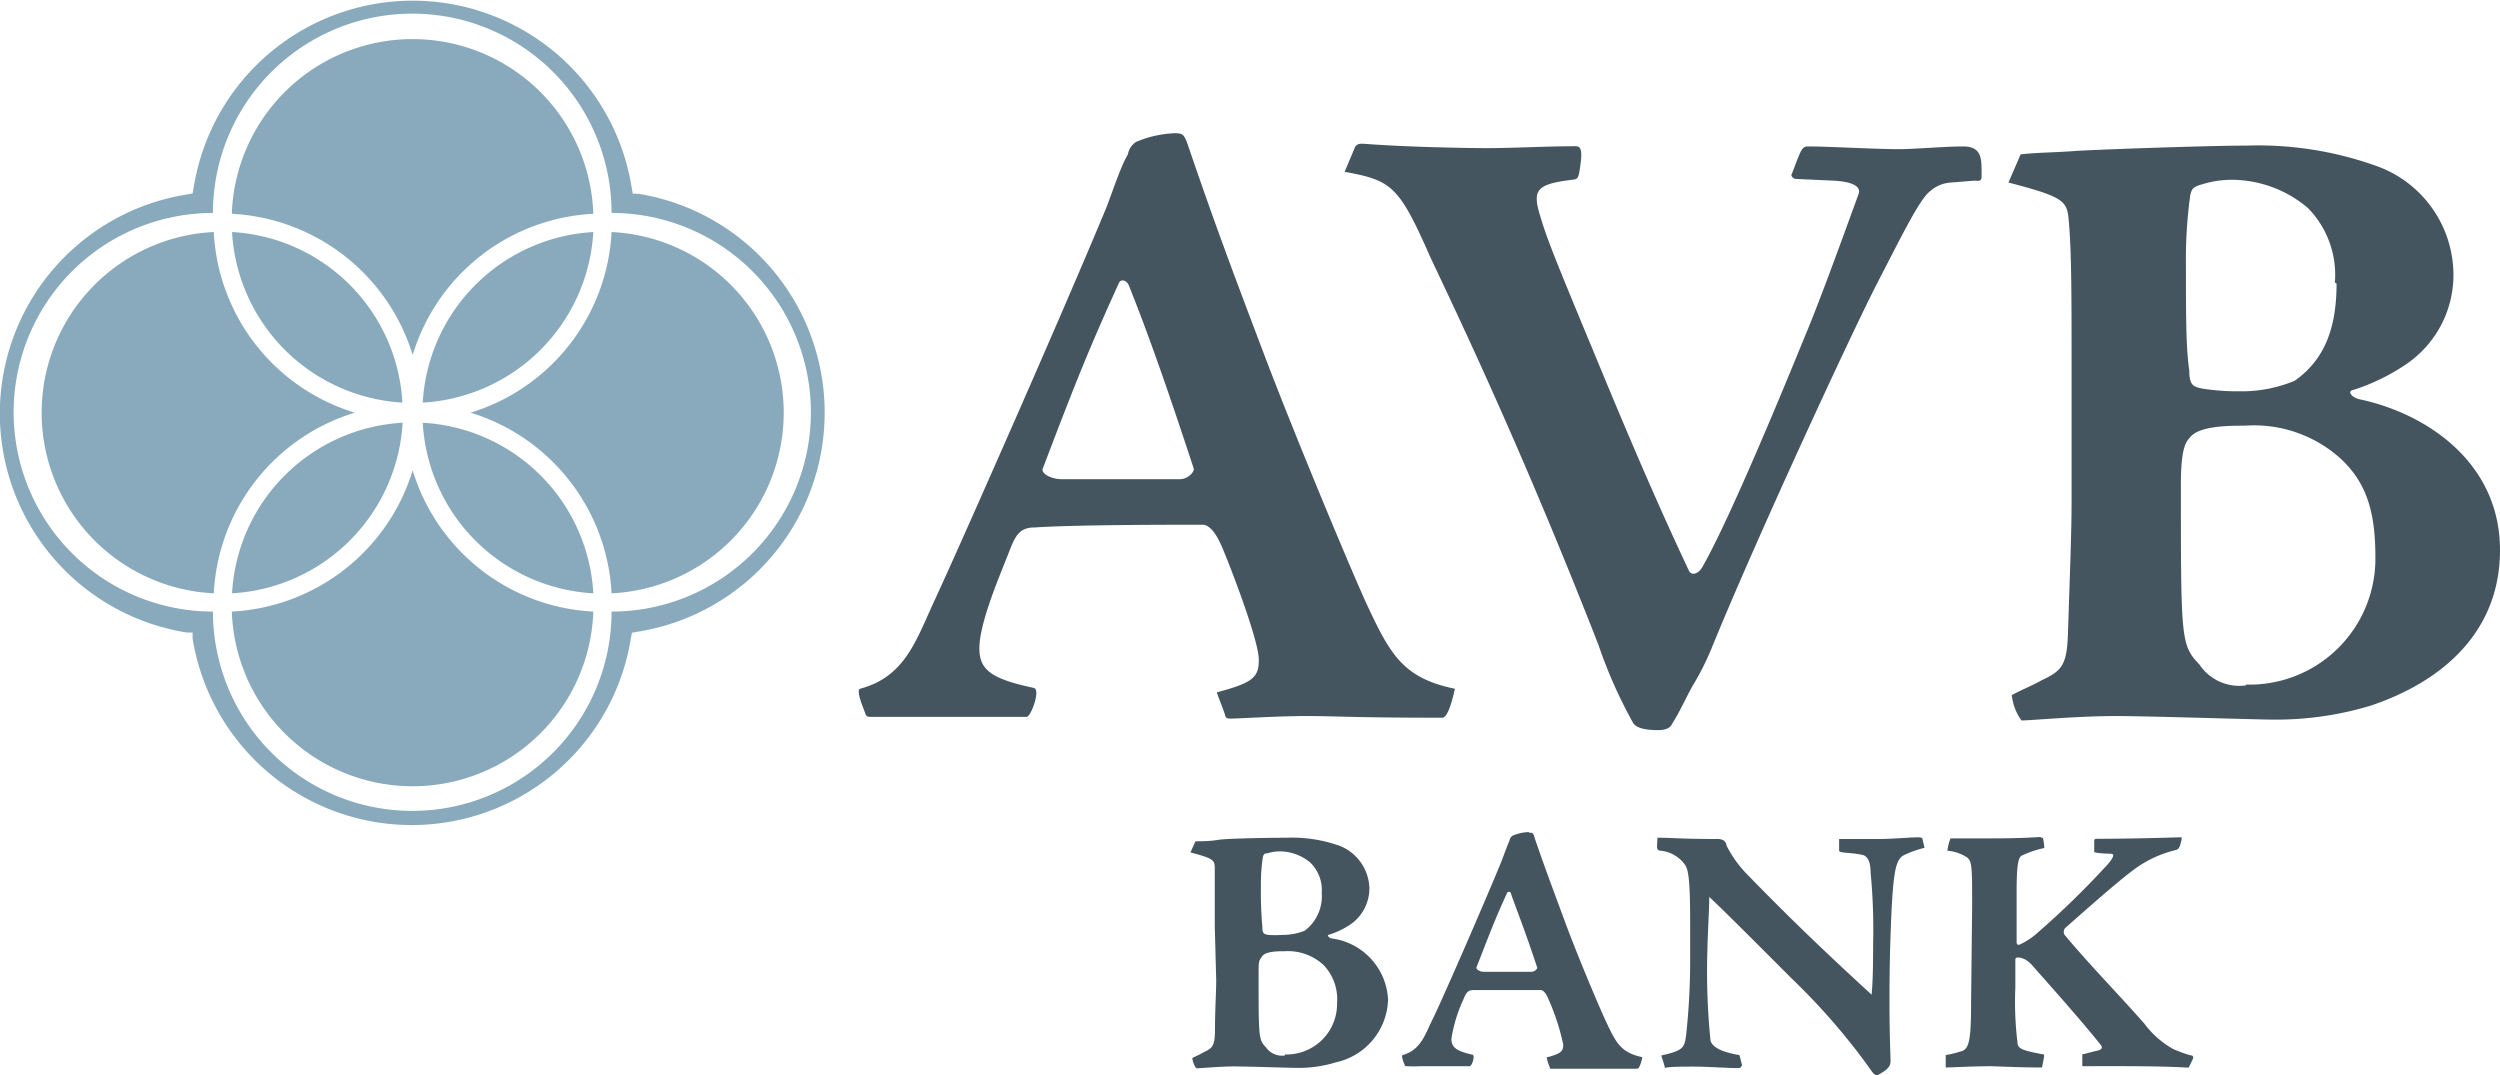 <svg xmlns="http://www.w3.org/2000/svg" viewBox="0 0 119.16 51.26"><defs><style>.cls-2{fill:#89aabd}</style></defs><g id="Layer_2" data-name="Layer 2"><g id="Content"><path d="M56 6.35c.42 0 .46.09.67.71 1.26 3.69 2.13 6 3.6 9.88s4.27 10.58 4.94 12c1.08 2.3 1.71 3.39 4.14 3.89 0-.08-.25 1.34-.59 1.38-4.27 0-5.06-.08-6.48-.08s-3.14.12-3.6.12c-.17 0-.25 0-.29-.17S58 33.05 58 33c1.72-.46 2-.71 2-1.55 0-1-1.55-4.93-1.76-5.39-.34-.8-.67-1.05-.92-1.05-1.51 0-6 0-8 .13-.71 0-.92.37-1.21 1.13-.42 1.08-1.43 3.39-1.43 4.64 0 1.05.63 1.46 2.6 1.88.33.09-.13 1.34-.34 1.38h-7.4c-.16 0-.25 0-.3-.17s-.46-1.08-.25-1.17c2.18-.58 2.68-2.34 3.6-4.31s5.99-13.42 8.17-18.69c.37-1 .71-2 1-2.47a.89.89 0 01.38-.59A5.15 5.15 0 0156 6.35zm-5.33 16.49h5.56c.42 0 .71-.38.67-.5-1.51-4.61-2.38-6.95-3.1-8.75-.12-.25-.37-.29-.46-.12-1.42 3.13-2 4.56-3.64 8.87-.08.2.34.5.92.5zM93 8.7a1.64 1.64 0 00-1 .41c-.5.38-1.29 2-2.51 4.36S83.63 25.85 81.54 31a13.07 13.07 0 01-.75 1.5c-.34.55-.67 1.34-1.09 2-.08.17-.25.3-.67.3-.71 0-1.09-.13-1.21-.38a22.57 22.57 0 01-1.63-3.68c-3.68-9.42-6.78-15.86-8-18.45-1.51-3.43-1.84-3.69-4.1-4.1l.46-1.09c.08-.25.25-.25.42-.25 2 .16 5 .21 5.85.21 1.43 0 2.85-.09 4.27-.09.21 0 .34.09.25.8s-.12.75-.33.79c-1.76.21-2 .46-1.59 1.76.29 1 .71 2.05 2.59 6.57 1.76 4.27 3.1 7.36 4.48 10.29.12.29.46.17.63-.12C82 25.56 83.8 21.5 86 16.1c.67-1.59 1.55-4 2.59-6.86.13-.38-.37-.59-1.21-.63l-1.76-.08c-.16 0-.29-.17-.21-.25.42-1.09.46-1.3.76-1.3 1 0 3.22.13 4.31.13.83 0 2.17-.13 3.09-.13s.88.63.88 1.34c0 .25 0 .33-.33.29zm5.74 8.7c0-3 0-5.4-.13-6.82-.08-1-.16-1.17-2.88-1.88l.58-1.34C97 7.27 98 7.27 99 7.19c1.42-.08 6.36-.25 8.08-.25a16.72 16.72 0 016.27 1 5.52 5.52 0 013.59 5.06 5.14 5.14 0 01-2.18 4.31 9.7 9.7 0 01-2.67 1.3c-.17.08 0 .33.37.42 3.18.67 6.7 3 6.7 7.19 0 3.85-2.68 6.24-6.15 7.41a15.6 15.6 0 01-4.65.67c-.75 0-5.94-.17-7.53-.17-1.84 0-4 .21-4.48.21a2.52 2.52 0 01-.46-1.21c.46-.25 1-.46 1.43-.71 1-.46 1.21-.76 1.25-2.35.09-2.72.17-4.72.17-6.15zm8.32 15.23a6 6 0 006.16-6.07c0-2.09-.38-3.47-1.59-4.64a6.16 6.16 0 00-4.63-1.63c-.75 0-2.22 0-2.63.58-.21.21-.42.59-.42 2.22 0 7.4 0 7.66.88 8.58a2.29 2.29 0 002.21 1zm4.23-19.16A4.55 4.55 0 00110 9.91a5.64 5.64 0 00-3.6-1.34 4.77 4.77 0 00-1.42.21c-.46.13-.5.21-.58.5a22.32 22.32 0 00-.21 3.31c0 2.3 0 4.06.16 5.06 0 .75.21.79.67.88a10.78 10.78 0 001.72.12 6.54 6.54 0 002.63-.5c1.43-1 2-2.51 2-4.64zM57.9 44.13v-2.74c0-.4-.06-.47-1.16-.76l.24-.53c.27 0 .67 0 1.09-.07s2.56-.1 3.25-.1a6.78 6.78 0 012.52.38 2.24 2.24 0 011.43 2 2.09 2.09 0 01-.87 1.73 3.85 3.85 0 01-1.08.52c-.07 0 0 .14.15.17a3.09 3.09 0 012.69 2.9 3.15 3.15 0 01-2.47 3 6 6 0 01-1.87.27c-.3 0-2.38-.07-3-.07s-1.62.09-1.8.09a1 1 0 01-.19-.49c.19-.1.39-.18.57-.29.39-.18.49-.3.51-.94 0-1.09.06-1.9.06-2.47zm3.35 6.13a2.41 2.41 0 002.48-2.44 2.37 2.37 0 00-.64-1.82 2.5 2.5 0 00-1.87-.66c-.3 0-.89 0-1.06.24s-.17.23-.17.89c0 3 0 3.08.35 3.45a.94.94 0 00.9.39zM63 42.55a1.83 1.83 0 00-.54-1.43 2.28 2.28 0 00-1.46-.54 1.91 1.91 0 00-.58.09c-.18 0-.2.08-.23.2a8.57 8.57 0 00-.09 1.33 19.53 19.53 0 00.07 2c0 .31.09.32.27.36a4.65 4.65 0 00.69 0 2.8 2.8 0 001.06-.2 2.06 2.06 0 00.81-1.79zm9.89-2.86c.17 0 .19 0 .27.29.51 1.48.86 2.4 1.45 4s1.71 4.25 2 4.84c.44.93.69 1.36 1.67 1.57 0 0-.1.54-.24.55h-4.05c-.18 0-.1 0-.12-.07a1.92 1.92 0 01-.15-.47c.69-.18.79-.29.79-.62a11 11 0 00-.71-2.17c-.13-.32-.27-.42-.37-.42h-3.19c-.29 0-.37.15-.49.45a7 7 0 00-.57 1.87c0 .42.25.59 1 .76.14 0 0 .53-.13.55h-2.36a5.92 5.92 0 01-.62 0c-.09 0-.1 0-.12-.06s-.18-.44-.1-.47c.88-.24 1.08-1 1.45-1.74s2.39-5.36 3.26-7.48c.15-.39.29-.79.39-1a.34.34 0 01.15-.24 2.13 2.13 0 01.76-.17zm-2.15 6.63H73c.16 0 .28-.15.27-.2-.61-1.85-1-2.8-1.25-3.52 0-.1-.15-.12-.18-.05-.58 1.26-.79 1.83-1.47 3.57 0 .08.14.2.37.2zM79 39.93c.77 0 1.09.06 2.82.06a.62.62 0 01.34.07.33.33 0 01.13.24 5.61 5.61 0 001 1.39c.86.88 2.73 2.81 5.92 5.72.05-.6.07-1.16.07-2.4a28.41 28.41 0 00-.12-3.43c0-.32-.06-.75-.38-.83s-.86-.1-1-.13-.12-.07-.12-.17v-.46h1.91c.63 0 1.47-.08 1.84-.08.08 0 .2 0 .22.07l.1.43a5 5 0 00-1 .36c-.37.22-.48.76-.58 2.81-.07 1.66-.09 2.74-.09 4.24s.05 2.5.05 2.74-.08.4-.59.67c-.08.05-.17 0-.27-.12a30.85 30.85 0 00-3.83-4.45c-1.92-1.92-3.11-3.12-3.95-3.91 0 .61-.07 1.6-.09 2.58a32.88 32.88 0 00.15 4.27c.14.47 1 .62 1.38.69l.12.47c0 .05-.08.15-.13.15-.59 0-1.47-.07-2.14-.07s-1.15 0-1.4.06c-.05-.21-.12-.41-.18-.59 1.07-.24 1.11-.37 1.19-1a32.86 32.86 0 00.19-3.49V44c0-2.26-.1-2.61-.29-2.84a1.62 1.62 0 00-1.11-.61c-.13 0-.18-.08-.18-.2zm15 3.26c0-2 0-2.19-.32-2.37a2 2 0 00-.86-.27 2.33 2.33 0 01.15-.59h2c1.48 0 2.09-.06 2.21-.06a.26.26 0 01.2.06 2.64 2.64 0 01.06.46 4.67 4.67 0 00-1.09.37c-.15.1-.23.44-.23 1.73v2.27c0 .2 0 .25.13.24a3.43 3.43 0 00.89-.59 40.35 40.35 0 003.2-3.11c.42-.44.44-.61.32-.63s-.52 0-.84-.08v-.52c0-.07 0-.09.07-.12 2 0 3.84-.07 4-.07s.09 0 .09.12c-.09.42-.15.45-.29.49a5.52 5.52 0 00-1.83.82c-.66.47-1.68 1.35-3.42 2.89a.27.27 0 000 .37c1.19 1.42 2.5 2.75 3.76 4.18a4.42 4.42 0 001.38 1.22 6.27 6.27 0 00.82.3c.15 0 .17.1.1.22l-.18.37c-1.18-.07-2.68-.08-5.07-.07v-.57c.09 0 .51-.13.71-.17s.3-.13.15-.3c-1-1.26-2.91-3.38-3.23-3.75s-.59-.39-.71-.39-.11.05-.11.24v1.18a16 16 0 00.1 2.62c0 .32.27.39 1.19.57.07 0 .1 0 .07.17l-.09.46c-.43 0-.85 0-2.42-.06-.86 0-1.92.06-2.17.06v-.59a5.11 5.11 0 00.7-.17c.41-.09.51-.47.51-2.34z" fill="#455560"/><path class="cls-2" d="M28.28 28.28a8.62 8.62 0 00-8.13-8.13 8.62 8.62 0 008.13 8.13zm-17.22 0a8.64 8.64 0 008.13-8.13 8.62 8.62 0 00-8.13 8.13zm17.22-17.22a8.63 8.63 0 00-8.13 8.13 8.64 8.64 0 008.13-8.13zm-17.22 0a8.64 8.64 0 008.12 8.13 8.62 8.62 0 00-8.12-8.13z"/><path class="cls-2" d="M19.67 16.92a9.5 9.5 0 018.61-6.73 8.62 8.62 0 00-17.23 0 9.53 9.53 0 018.62 6.73z"/><path class="cls-2" d="M30.43 9.23h-.27l-.05-.28a10.57 10.57 0 00-20.88 0l-.05.27-.27.05a10.57 10.57 0 000 20.88h.27v.28a10.58 10.58 0 0020.89 0l.05-.27.27-.05a10.57 10.57 0 000-20.88zm-1.28 19.92a9.49 9.49 0 01-19 0 9.49 9.49 0 010-19 9.49 9.49 0 0119 0 9.49 9.49 0 010 19z"/><path class="cls-2" d="M29.15 11.06a9.52 9.52 0 01-6.72 8.61 9.52 9.52 0 016.72 8.61 8.62 8.62 0 000-17.22zm-12.24 8.61a9.5 9.5 0 01-6.72-8.61 8.62 8.62 0 000 17.22 9.5 9.5 0 016.72-8.61zm2.76 2.75a9.53 9.53 0 01-8.62 6.73 8.62 8.62 0 0017.23 0 9.5 9.5 0 01-8.61-6.73z"/></g></g></svg>